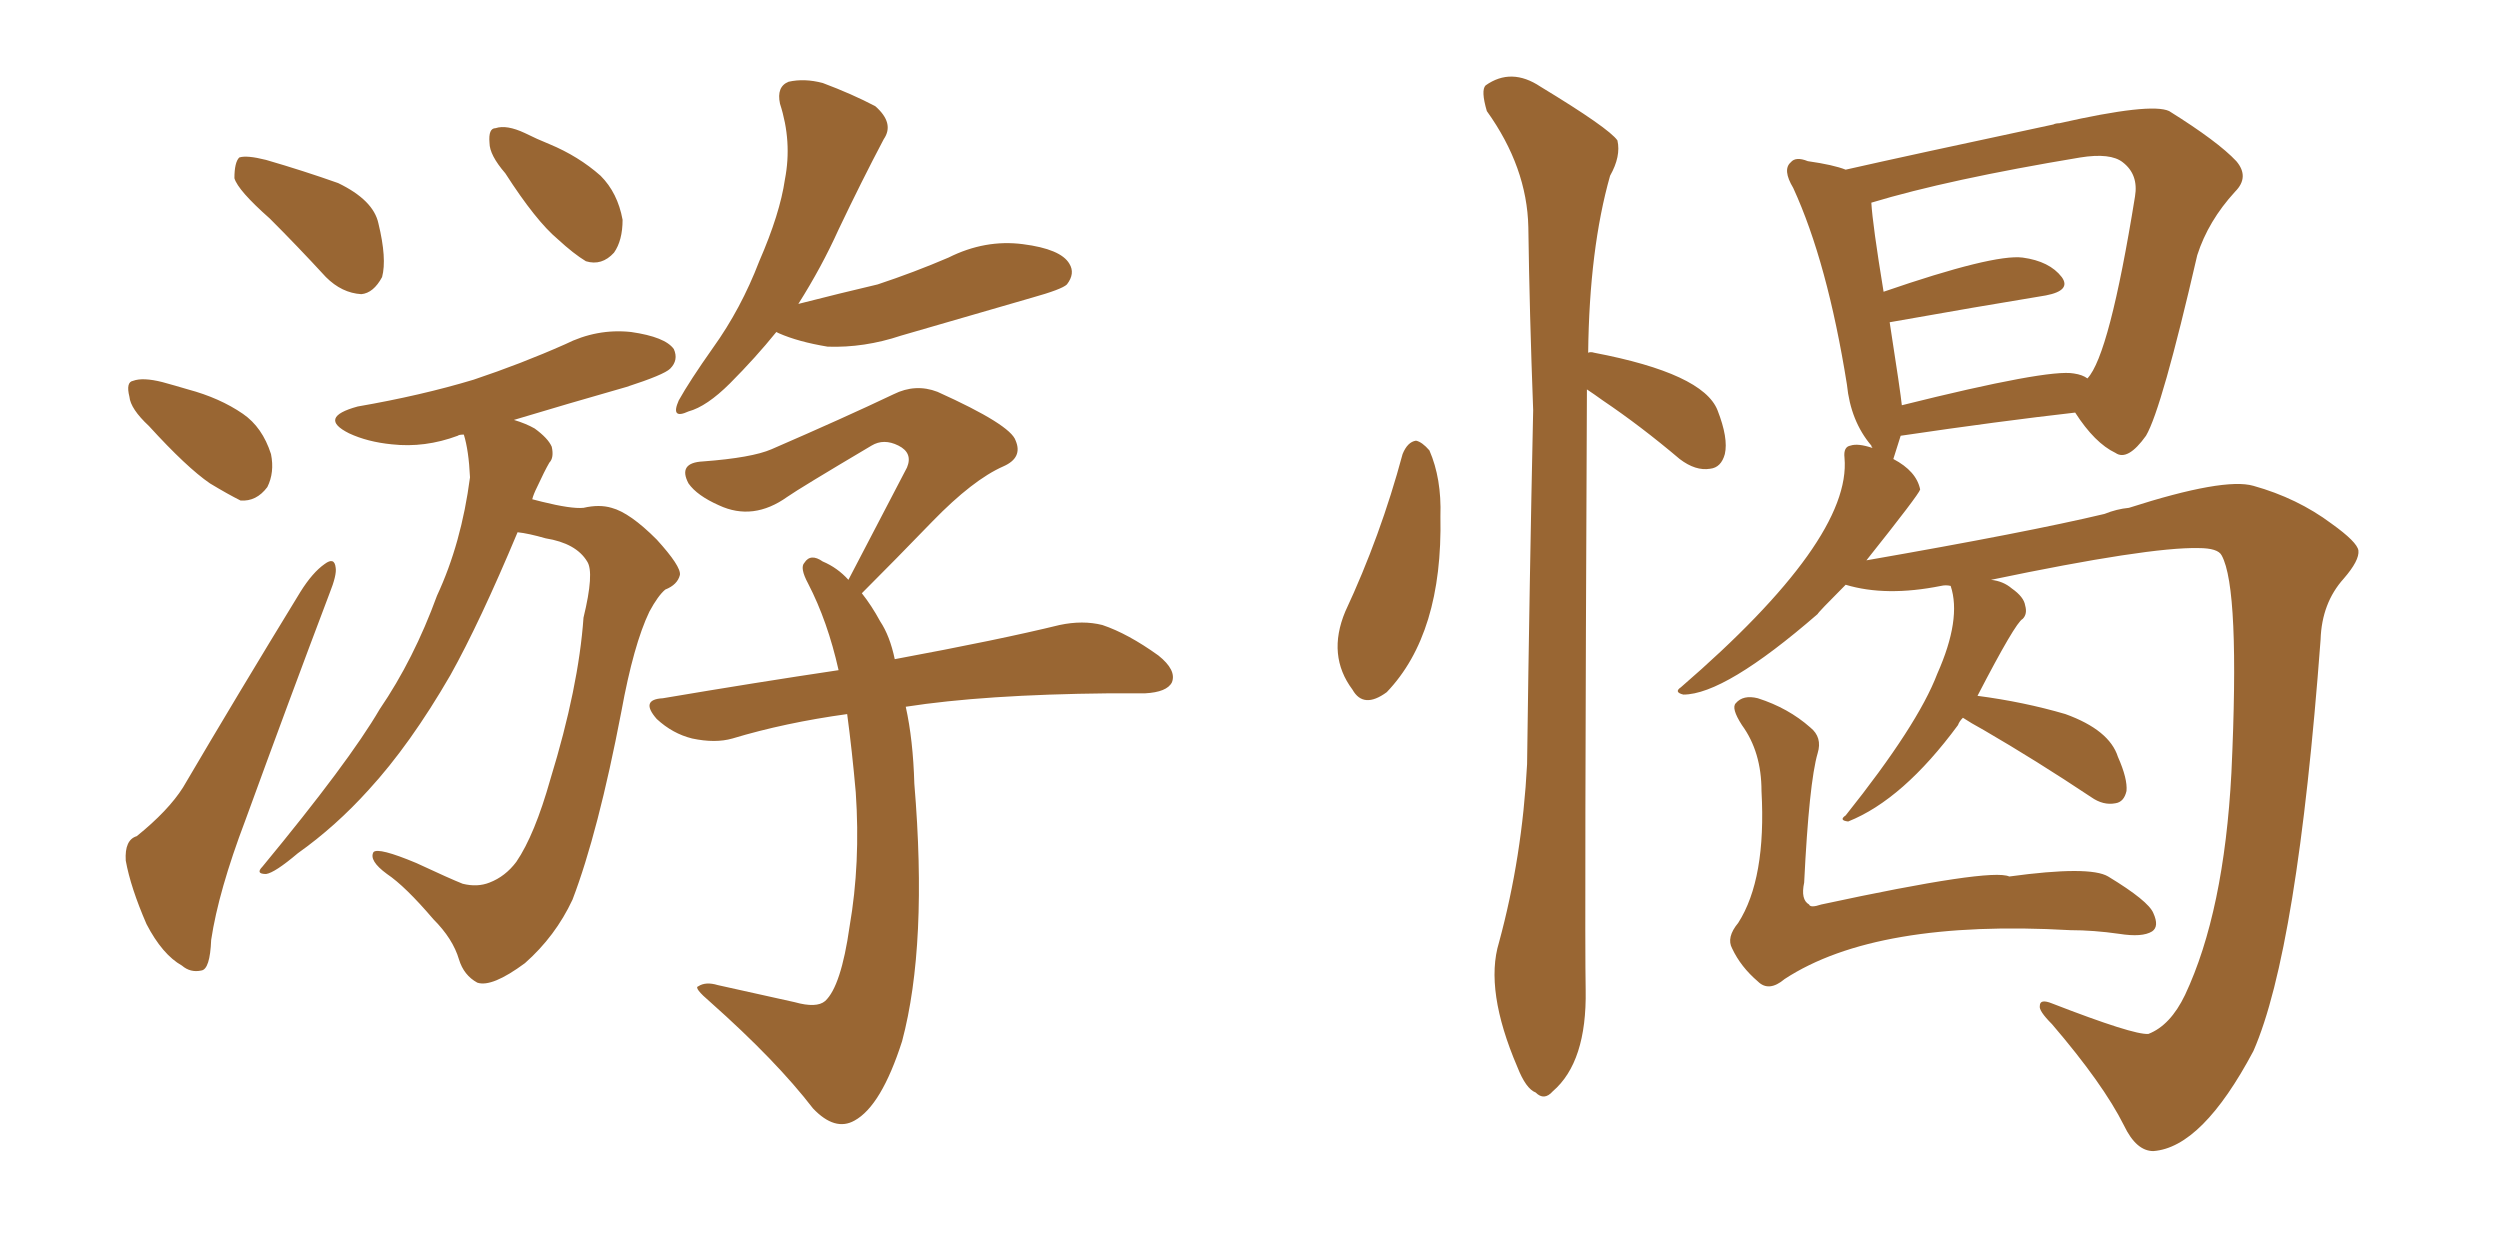 <svg xmlns="http://www.w3.org/2000/svg" xmlns:xlink="http://www.w3.org/1999/xlink" width="300" height="150"><path fill="#996633" padding="10" d="M32.37 26.22L32.37 26.22Q28.56 22.85 28.13 21.39L28.13 21.39Q28.13 19.48 28.71 18.90L28.71 18.90Q29.59 18.60 31.93 19.19L31.93 19.19Q36.47 20.51 40.58 21.97L40.58 21.97Q44.82 24.02 45.41 26.81L45.41 26.81Q46.44 31.05 45.85 33.25L45.85 33.25Q44.82 35.16 43.36 35.30L43.36 35.30Q41.02 35.16 39.11 33.25L39.11 33.25Q35.60 29.44 32.37 26.22ZM17.87 51.12L17.87 51.12Q15.67 49.07 15.53 47.61L15.53 47.61Q15.09 45.85 15.97 45.70L15.97 45.70Q17.14 45.26 19.48 45.85L19.48 45.85Q21.09 46.29 22.56 46.73L22.56 46.73Q26.37 47.75 29.15 49.66L29.15 49.66Q31.49 51.27 32.52 54.49L32.52 54.49Q32.96 56.69 32.08 58.45L32.08 58.45Q30.76 60.21 28.86 60.06L28.86 60.06Q27.39 59.33 25.20 58.01L25.20 58.01Q22.41 56.10 17.87 51.12ZM16.41 100.34L16.41 100.34Q20.21 97.27 21.97 94.48L21.97 94.48Q28.42 83.50 36.04 71.04L36.04 71.04Q37.50 68.70 38.96 67.68L38.96 67.68Q40.14 66.80 40.28 68.12L40.28 68.12Q40.43 68.99 39.55 71.19L39.55 71.19Q34.72 83.94 29.44 98.44L29.44 98.44Q26.22 106.93 25.34 112.79L25.34 112.79Q25.20 116.31 24.17 116.46L24.17 116.46Q22.85 116.75 21.83 115.87L21.83 115.87Q19.48 114.55 17.58 110.89L17.58 110.89Q15.67 106.49 15.09 103.27L15.09 103.27Q14.94 100.78 16.41 100.34ZM60.64 20.80L60.64 20.80Q58.74 18.60 58.74 17.14L58.74 17.14Q58.59 15.38 59.47 15.38L59.47 15.38Q60.79 14.94 62.99 15.97L62.99 15.97Q64.45 16.70 65.92 17.29L65.92 17.29Q69.43 18.75 72.07 21.09L72.07 21.09Q74.12 23.14 74.71 26.37L74.71 26.37Q74.71 28.86 73.68 30.32L73.68 30.32Q72.22 31.93 70.31 31.35L70.31 31.35Q68.85 30.47 66.94 28.71L66.94 28.71Q64.31 26.51 60.64 20.80ZM62.11 63.87L62.11 63.87Q57.57 74.71 54.05 81.01L54.05 81.01Q49.22 89.36 44.24 94.78L44.24 94.78Q40.28 99.17 35.74 102.39L35.74 102.39Q32.96 104.74 31.93 104.88L31.93 104.88Q30.62 104.88 31.49 104.00L31.49 104.00Q41.89 91.41 45.56 85.11L45.56 85.11Q49.66 79.10 52.44 71.48L52.44 71.48Q55.37 65.19 56.40 57.28L56.40 57.28Q56.25 54.05 55.66 52.15L55.66 52.15Q55.08 52.15 54.93 52.29L54.93 52.29Q50.98 53.76 47.02 53.32L47.02 53.32Q44.09 53.03 41.89 52.00L41.89 52.00Q38.09 50.10 42.92 48.78L42.92 48.78Q50.54 47.46 56.84 45.56L56.84 45.56Q62.55 43.65 67.82 41.31L67.82 41.31Q71.63 39.40 75.73 39.84L75.73 39.84Q79.83 40.43 80.86 41.89L80.86 41.89Q81.45 43.21 80.42 44.24L80.42 44.24Q79.69 44.97 75.15 46.44L75.15 46.44Q67.97 48.49 61.67 50.39L61.67 50.39Q63.13 50.83 64.16 51.42L64.16 51.42Q65.77 52.59 66.21 53.61L66.21 53.61Q66.50 54.93 65.92 55.52L65.92 55.52Q65.33 56.54 64.45 58.45L64.45 58.45Q64.01 59.33 63.87 59.91L63.87 59.91Q64.45 60.06 65.04 60.21L65.04 60.21Q68.55 61.08 70.02 60.94L70.02 60.94Q71.92 60.50 73.39 60.94L73.39 60.94Q75.59 61.52 78.81 64.75L78.81 64.75Q81.74 67.97 81.59 68.99L81.59 68.99Q81.30 70.17 79.83 70.75L79.83 70.75Q78.96 71.48 77.93 73.39L77.93 73.39Q76.03 77.34 74.56 85.40L74.56 85.40Q71.78 99.90 68.70 107.96L68.70 107.96Q66.65 112.35 62.99 115.58L62.99 115.58Q59.03 118.51 57.28 117.92L57.28 117.92Q55.66 117.04 55.08 115.14L55.08 115.14Q54.35 112.65 52.00 110.30L52.00 110.30Q48.63 106.35 46.44 104.88L46.44 104.88Q44.24 103.27 44.82 102.25L44.82 102.25Q45.41 101.66 49.95 103.56L49.95 103.56Q54.05 105.47 55.52 106.05L55.52 106.05Q57.28 106.49 58.74 105.91L58.74 105.91Q60.64 105.18 61.96 103.42L61.96 103.42Q64.16 100.20 66.06 93.46L66.06 93.46Q69.43 82.47 70.02 74.12L70.02 74.12Q71.34 68.70 70.46 67.38L70.46 67.38Q69.14 65.19 65.48 64.60L65.48 64.60Q63.43 64.01 62.11 63.87ZM93.16 39.84L93.16 39.84Q90.67 42.92 87.60 46.00L87.60 46.00Q84.81 48.78 82.62 49.37L82.62 49.37Q80.42 50.39 81.45 48.05L81.45 48.05Q82.76 45.70 85.55 41.75L85.55 41.75Q88.92 37.06 91.11 31.35L91.11 31.35Q93.60 25.63 94.19 21.53L94.19 21.53Q95.07 16.99 93.60 12.45L93.60 12.45Q93.16 10.40 94.63 9.81L94.63 9.81Q96.53 9.38 98.73 9.96L98.73 9.96Q102.25 11.28 105.03 12.74L105.03 12.74Q107.37 14.79 106.05 16.70L106.05 16.70Q103.42 21.68 100.63 27.54L100.63 27.54Q98.58 32.08 95.80 36.47L95.80 36.47Q100.93 35.16 105.32 34.13L105.32 34.13Q109.72 32.67 113.82 30.91L113.82 30.91Q118.21 28.71 122.75 29.30L122.75 29.30Q127.29 29.88 128.32 31.64L128.32 31.64Q129.05 32.81 128.03 34.13L128.03 34.13Q127.44 34.72 123.78 35.74L123.78 35.74Q115.72 38.09 108.11 40.28L108.11 40.28Q103.71 41.75 99.32 41.60L99.32 41.60Q95.80 41.02 93.46 39.99L93.46 39.99Q93.16 39.84 93.16 39.84ZM108.69 84.81L108.69 84.81L108.69 84.81Q109.57 88.77 109.72 94.04L109.72 94.04Q111.33 113.38 108.25 124.95L108.25 124.95Q105.76 132.71 102.54 134.47L102.54 134.47Q100.20 135.79 97.56 133.01L97.56 133.01Q93.16 127.29 85.25 120.26L85.25 120.26Q83.20 118.51 83.79 118.36L83.79 118.36Q84.67 117.77 86.13 118.21L86.13 118.21Q90.82 119.24 95.36 120.26L95.36 120.26Q98.00 121.00 99.02 120.12L99.02 120.12Q100.93 118.36 101.95 111.18L101.95 111.18Q103.27 103.56 102.69 95.07L102.69 95.07Q102.25 90.09 101.66 85.69L101.66 85.69Q94.19 86.72 87.89 88.62L87.89 88.62Q85.84 89.21 83.06 88.62L83.06 88.62Q80.71 88.04 78.81 86.28L78.81 86.28Q76.76 83.94 79.54 83.79L79.54 83.79Q90.82 81.88 100.63 80.42L100.63 80.42Q99.32 74.56 96.97 70.02L96.97 70.02Q95.95 68.12 96.53 67.53L96.53 67.53Q97.27 66.36 98.73 67.38L98.73 67.38Q100.49 68.12 101.81 69.58L101.81 69.58Q105.62 62.26 108.84 56.10L108.84 56.10Q109.57 54.35 107.81 53.47L107.81 53.47Q106.05 52.59 104.59 53.47L104.59 53.47Q95.95 58.59 94.48 59.62L94.48 59.62Q90.38 62.55 86.28 60.64L86.28 60.64Q83.64 59.47 82.62 58.01L82.62 58.01Q81.30 55.52 84.38 55.37L84.38 55.37Q90.23 54.93 92.58 53.91L92.58 53.91Q101.37 50.10 107.23 47.31L107.23 47.31Q109.86 46.00 112.50 47.02L112.50 47.02Q121.29 50.98 121.88 52.88L121.88 52.88Q122.75 54.93 120.41 55.96L120.41 55.96Q116.75 57.57 111.91 62.55L111.91 62.55Q107.52 67.09 103.42 71.19L103.42 71.19Q104.59 72.66 105.62 74.56L105.62 74.56Q106.79 76.32 107.37 79.10L107.37 79.10Q119.97 76.76 127.15 75L127.15 75Q129.93 74.41 132.28 75L132.28 75Q135.35 76.03 139.01 78.66L139.01 78.66Q141.21 80.42 140.63 81.88L140.63 81.88Q140.04 83.06 137.40 83.20L137.40 83.20Q135.35 83.20 133.01 83.20L133.01 83.20Q118.07 83.35 108.69 84.81ZM168.31 54.49L168.31 54.49Q168.90 53.03 169.92 52.88L169.92 52.88Q170.65 53.03 171.53 54.05L171.53 54.05Q173.00 57.42 172.85 61.96L172.85 61.96Q173.14 76.03 166.41 83.06L166.41 83.06Q163.62 85.11 162.30 82.76L162.30 82.76Q159.23 78.66 161.43 73.39L161.43 73.39Q165.67 64.31 168.31 54.49ZM190.43 46.73L190.43 46.73Q190.14 111.62 190.28 118.80L190.28 118.80Q190.43 127.44 186.33 130.96L186.33 130.96Q185.30 132.13 184.28 131.10L184.28 131.10Q183.11 130.66 182.08 128.03L182.08 128.03Q178.13 118.80 179.88 113.09L179.88 113.09Q182.67 102.83 183.25 91.70L183.25 91.70Q183.54 69.58 183.98 49.22L183.98 49.22Q183.54 37.50 183.40 27.25L183.40 27.25Q183.25 20.07 178.42 13.33L178.42 13.33Q177.69 10.84 178.27 10.25L178.27 10.25Q181.35 8.06 184.86 10.40L184.86 10.40Q193.07 15.38 194.09 16.85L194.09 16.85Q194.53 18.75 193.21 21.09L193.21 21.09Q190.72 29.88 190.58 42.33L190.58 42.33Q190.87 42.19 191.31 42.33L191.31 42.33Q204.35 44.82 206.10 49.22L206.10 49.22Q207.42 52.59 206.98 54.49L206.98 54.49Q206.54 56.10 205.22 56.25L205.22 56.25Q203.47 56.54 201.56 55.08L201.56 55.08Q196.88 51.12 192.33 48.05L192.33 48.05Q191.31 47.31 190.43 46.73ZM235.55 86.13L235.55 86.13Q235.11 86.57 234.96 87.01L234.96 87.01Q228.37 95.95 221.78 98.58L221.78 98.58Q220.61 98.44 221.48 97.85L221.48 97.85Q230.13 87.01 232.47 80.86L232.47 80.86Q235.40 74.27 234.08 70.31L234.08 70.31Q233.50 70.17 232.91 70.31L232.91 70.31Q226.32 71.63 221.48 70.17L221.48 70.17Q218.12 73.54 218.12 73.68L218.12 73.68Q206.98 83.35 202.00 83.35L202.00 83.35Q200.83 83.06 201.71 82.47L201.71 82.47Q222.22 64.75 221.34 54.93L221.34 54.93Q221.19 53.61 222.07 53.47L222.07 53.47Q222.95 53.17 224.71 53.76L224.71 53.76Q224.56 53.61 224.56 53.47L224.56 53.47Q222.07 50.54 221.63 46.14L221.63 46.14Q219.29 31.49 215.19 22.56L215.19 22.56Q213.87 20.36 214.89 19.48L214.89 19.48Q215.48 18.75 216.94 19.34L216.94 19.34Q220.02 19.78 221.48 20.36L221.48 20.36Q229.25 18.60 246.39 14.94L246.39 14.94Q246.68 14.79 247.12 14.79L247.12 14.79Q258.11 12.30 260.30 13.33L260.30 13.33Q266.16 16.99 268.36 19.34L268.36 19.34Q269.97 21.24 268.21 23.00L268.21 23.00Q264.99 26.51 263.67 30.62L263.67 30.62Q259.42 49.07 257.52 52.29L257.52 52.29Q255.32 55.37 253.86 54.35L253.86 54.35Q251.37 53.17 249.02 49.51L249.02 49.51Q239.94 50.54 228.08 52.29L228.08 52.29Q227.34 54.64 227.20 55.08L227.20 55.08Q229.98 56.54 230.42 58.74L230.42 58.74Q230.27 59.33 223.97 67.24L223.97 67.24Q243.31 63.87 252.54 61.67L252.54 61.67Q254.00 61.08 255.47 60.94L255.47 60.94Q266.89 57.28 270.41 58.30L270.41 58.30Q275.68 59.77 279.79 62.84L279.79 62.84Q282.86 65.04 283.01 66.06L283.01 66.06Q283.15 67.24 281.25 69.43L281.25 69.43Q278.61 72.36 278.47 76.76L278.47 76.76Q275.68 114.11 270.41 126.12L270.41 126.12Q264.26 137.70 258.40 138.13L258.40 138.13Q256.35 138.13 254.88 135.06L254.88 135.06Q252.39 130.08 246.24 122.90L246.24 122.90Q244.63 121.29 244.78 120.70L244.78 120.70Q244.78 119.82 246.24 120.41L246.24 120.41Q256.05 124.22 257.81 124.07L257.81 124.07Q260.45 123.05 262.21 119.38L262.21 119.38Q266.89 109.42 267.77 92.72L267.77 92.72Q268.80 70.61 266.60 66.65L266.60 66.65Q266.16 65.77 263.82 65.77L263.82 65.77Q257.81 65.63 238.92 69.58L238.92 69.58Q240.38 69.73 241.41 70.61L241.41 70.61Q242.87 71.63 243.02 72.66L243.02 72.66Q243.31 73.68 242.72 74.27L242.72 74.27Q241.85 74.71 237.30 83.50L237.30 83.50Q242.87 84.23 247.85 85.69L247.85 85.69Q253.13 87.60 254.15 90.82L254.15 90.82Q255.32 93.46 255.18 94.92L255.18 94.92Q254.88 96.24 253.86 96.39L253.86 96.39Q252.39 96.68 250.93 95.65L250.93 95.65Q244.34 91.26 238.04 87.60L238.04 87.60Q236.43 86.72 235.55 86.13ZM248.88 44.82L248.88 44.82Q249.90 44.97 250.49 45.41L250.49 45.41Q253.13 42.63 256.20 23.58L256.20 23.58Q256.64 20.95 254.74 19.48L254.74 19.48Q253.27 18.31 249.61 18.90L249.61 18.90Q233.79 21.53 224.56 24.32L224.56 24.32Q224.71 26.95 226.03 35.01L226.03 35.01Q239.21 30.47 242.72 30.91L242.72 30.91Q245.95 31.35 247.41 33.25L247.41 33.25Q248.58 34.86 245.51 35.45L245.51 35.45Q237.45 36.77 226.76 38.67L226.76 38.67Q228.08 47.17 228.22 48.63L228.22 48.63Q245.80 44.24 248.88 44.82ZM218.12 90.38L218.12 90.38L218.12 90.38Q217.09 93.90 216.50 105.91L216.50 105.91Q216.06 107.96 217.09 108.54L217.09 108.54Q217.24 108.98 218.55 108.54L218.55 108.54Q238.92 104.15 241.11 105.18L241.11 105.18Q250.78 103.86 252.98 105.18L252.98 105.18Q257.81 108.11 258.40 109.57L258.40 109.57Q259.13 111.18 258.25 111.77L258.25 111.77Q257.08 112.50 254.30 112.06L254.30 112.06Q251.22 111.62 248.44 111.62L248.44 111.62Q225.15 110.30 214.16 117.48L214.16 117.48Q212.26 119.09 210.94 117.77L210.94 117.77Q208.89 116.02 207.86 113.82L207.86 113.82Q207.13 112.50 208.59 110.74L208.59 110.74Q211.96 105.47 211.38 94.92L211.38 94.92Q211.38 90.23 209.03 87.01L209.03 87.01Q207.71 84.96 208.30 84.38L208.30 84.38Q209.18 83.35 210.94 83.79L210.94 83.79Q214.60 84.96 217.24 87.30L217.24 87.30Q218.70 88.48 218.12 90.38Z"/></svg>